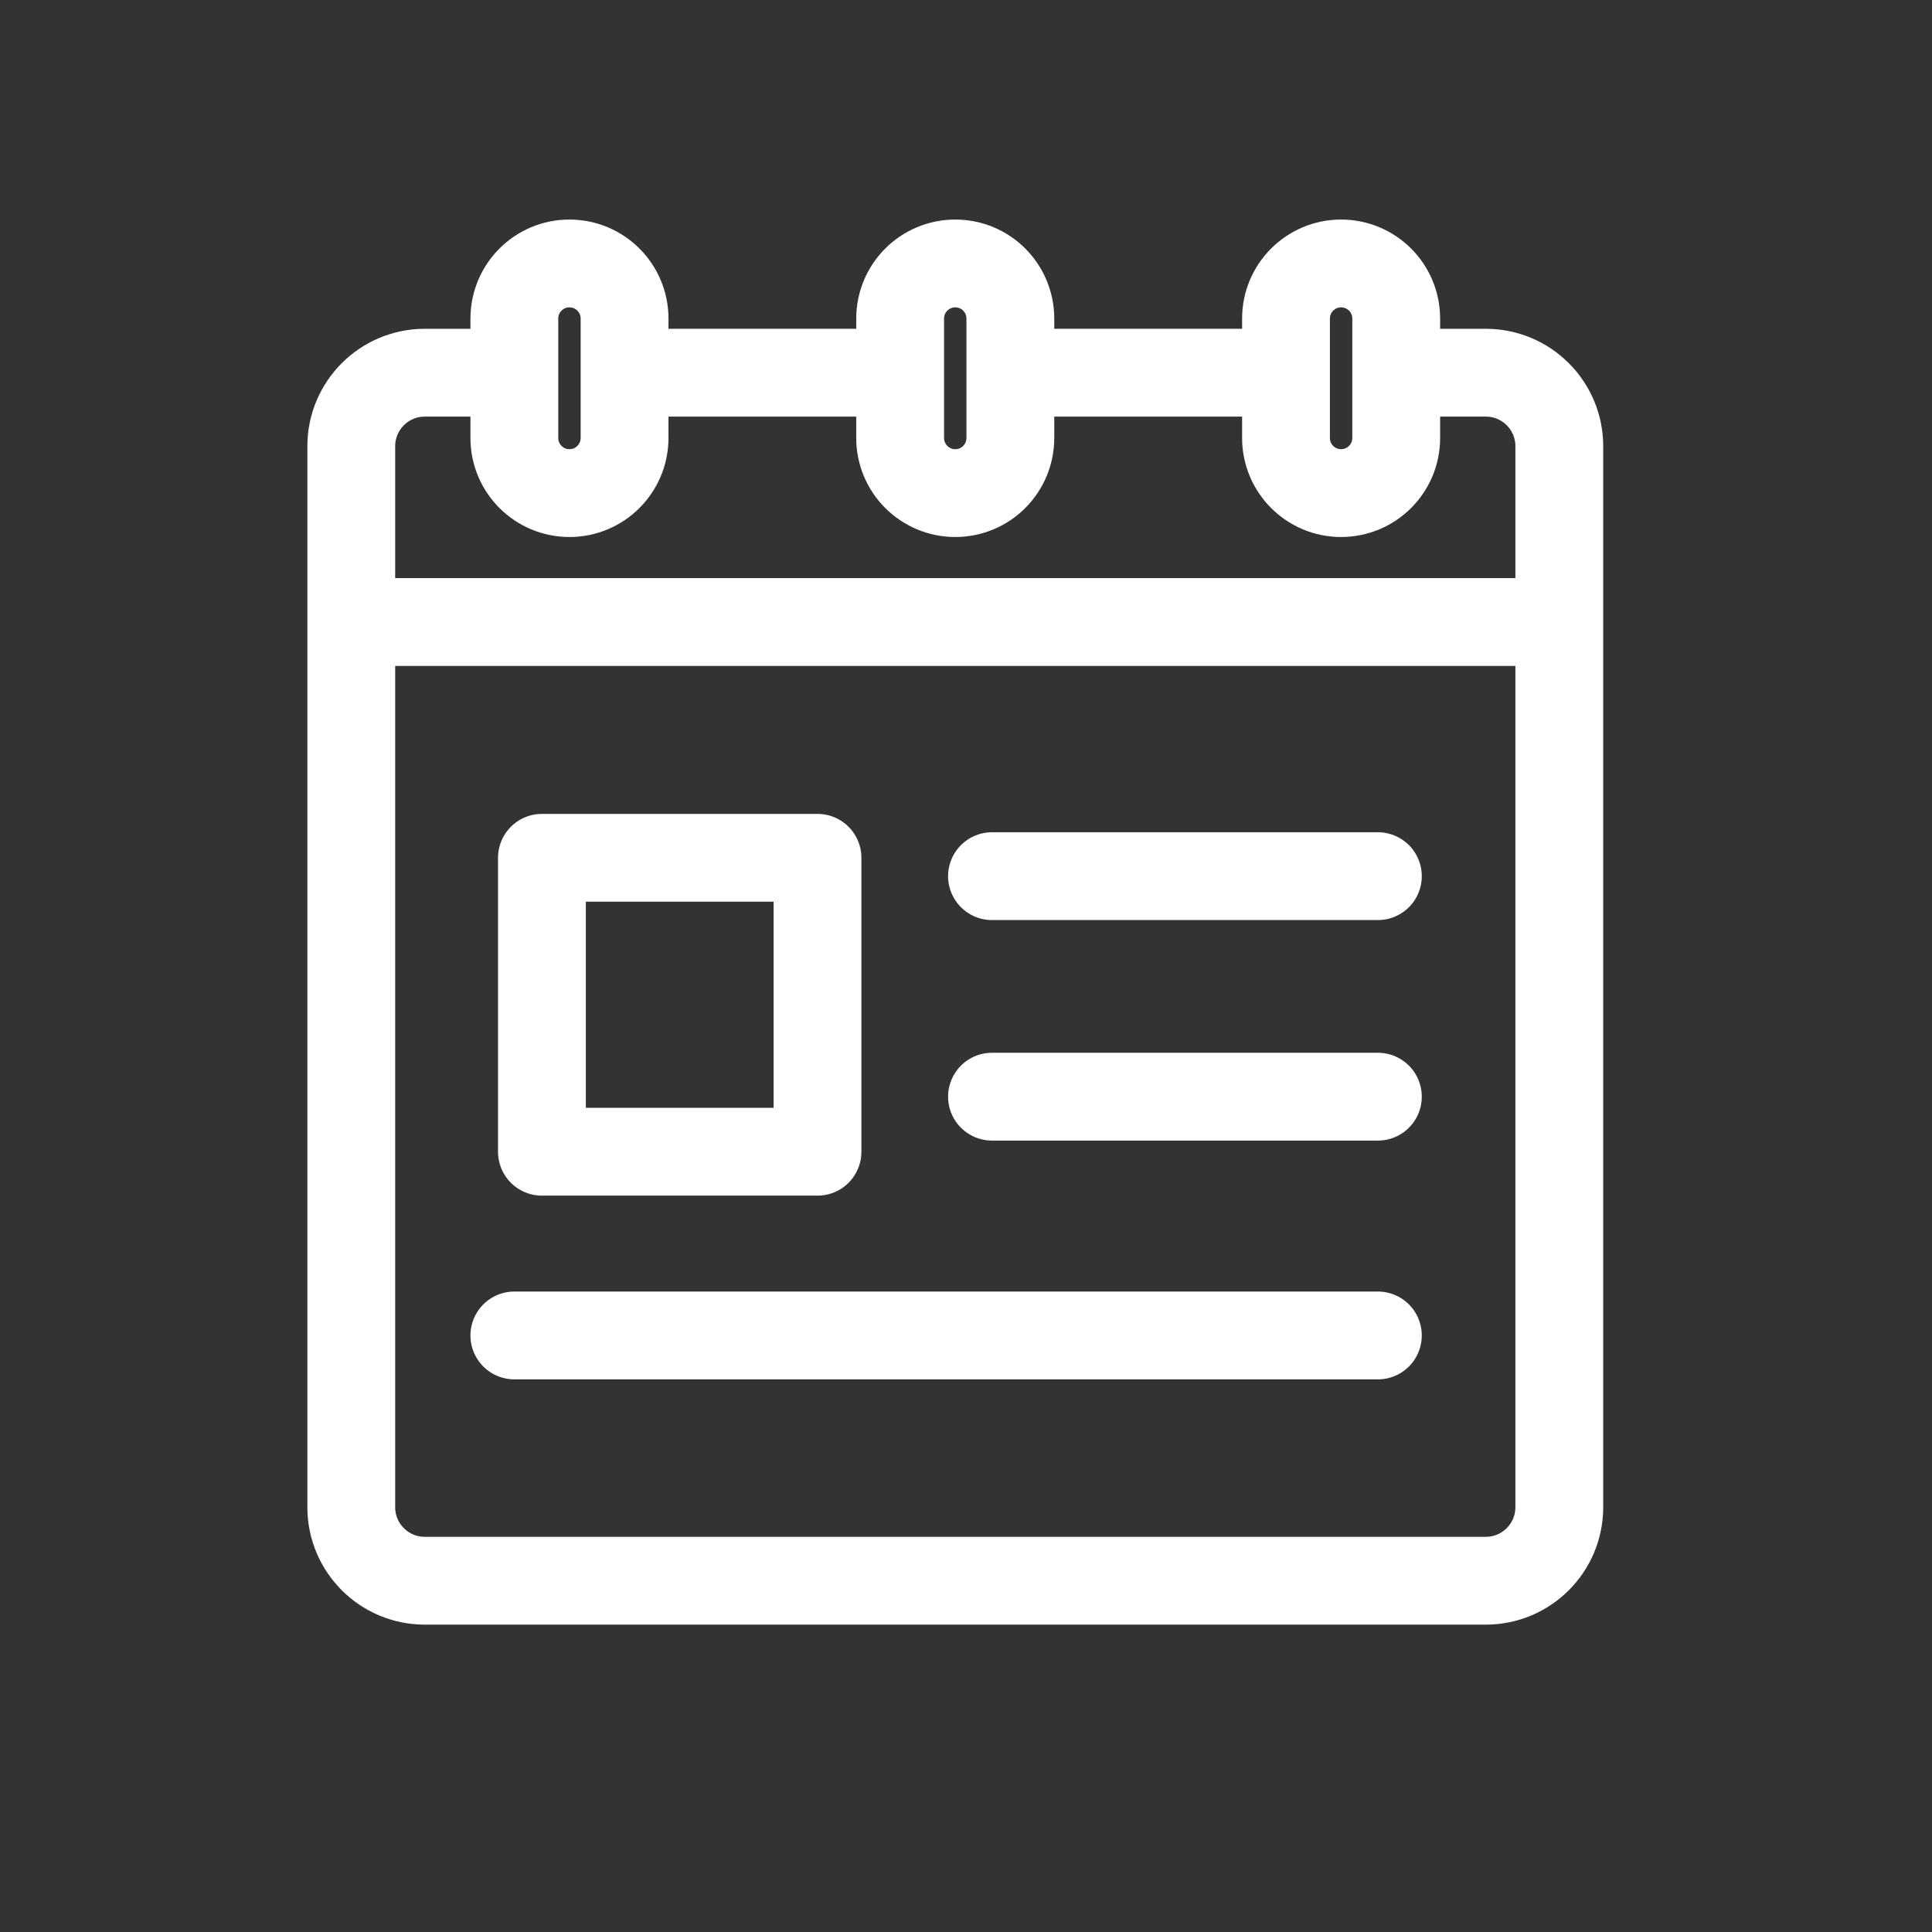 <svg width="22" height="22" viewBox="0 0 22 22" fill="none" xmlns="http://www.w3.org/2000/svg">
<rect x="0" y="0" width="22" height="22" fill="#333333" stroke="none"/>
<path d="M7.112 4.987C7.112 5.334 6.831 5.615 6.484 5.615C6.138 5.615 5.857 5.334 5.857 4.987V3.628C5.857 3.281 6.138 3 6.484 3C6.831 3 7.112 3.281 7.112 3.628V4.987Z" stroke="white" stroke-miterlimit="10"/>
<path d="M11.505 4.987C11.505 5.334 11.225 5.615 10.878 5.615C10.531 5.615 10.25 5.334 10.25 4.987V3.628C10.25 3.281 10.531 3 10.878 3C11.225 3 11.505 3.281 11.505 3.628V4.987Z" stroke="white" stroke-miterlimit="10"/>
<path d="M15.899 4.987C15.899 5.334 15.618 5.615 15.271 5.615C14.925 5.615 14.644 5.334 14.644 4.987V3.628C14.644 3.281 14.925 3 15.271 3C15.618 3 15.899 3.281 15.899 3.628V4.987Z" stroke="white" stroke-miterlimit="10"/>
<path d="M5.857 4.244H4.837C4.375 4.244 4 4.619 4 5.081V17.163C4 17.625 4.375 18 4.837 18H16.919C17.381 18 17.756 17.625 17.756 17.163V5.081C17.756 4.619 17.381 4.244 16.919 4.244H15.899" stroke="white" stroke-miterlimit="10"/>
<path d="M10.25 4.244H7.112" stroke="white" stroke-miterlimit="10"/>
<path d="M14.644 4.244H11.505" stroke="white" stroke-miterlimit="10"/>
<path d="M4 7.083H17.756" stroke="white" stroke-miterlimit="10"/>
<path d="M5.857 15.207H15.69" stroke="white" stroke-miterlimit="10" stroke-linecap="round" stroke-linejoin="round"/>
<path d="M11.296 12.488H15.69" stroke="white" stroke-miterlimit="10" stroke-linecap="round" stroke-linejoin="round"/>
<path d="M11.296 9.977H15.69" stroke="white" stroke-miterlimit="10" stroke-linecap="round" stroke-linejoin="round"/>
<path d="M9.309 9.768H6.171V13.115H9.309V9.768Z" stroke="white" stroke-miterlimit="10" stroke-linecap="round" stroke-linejoin="round"/>
</svg>
